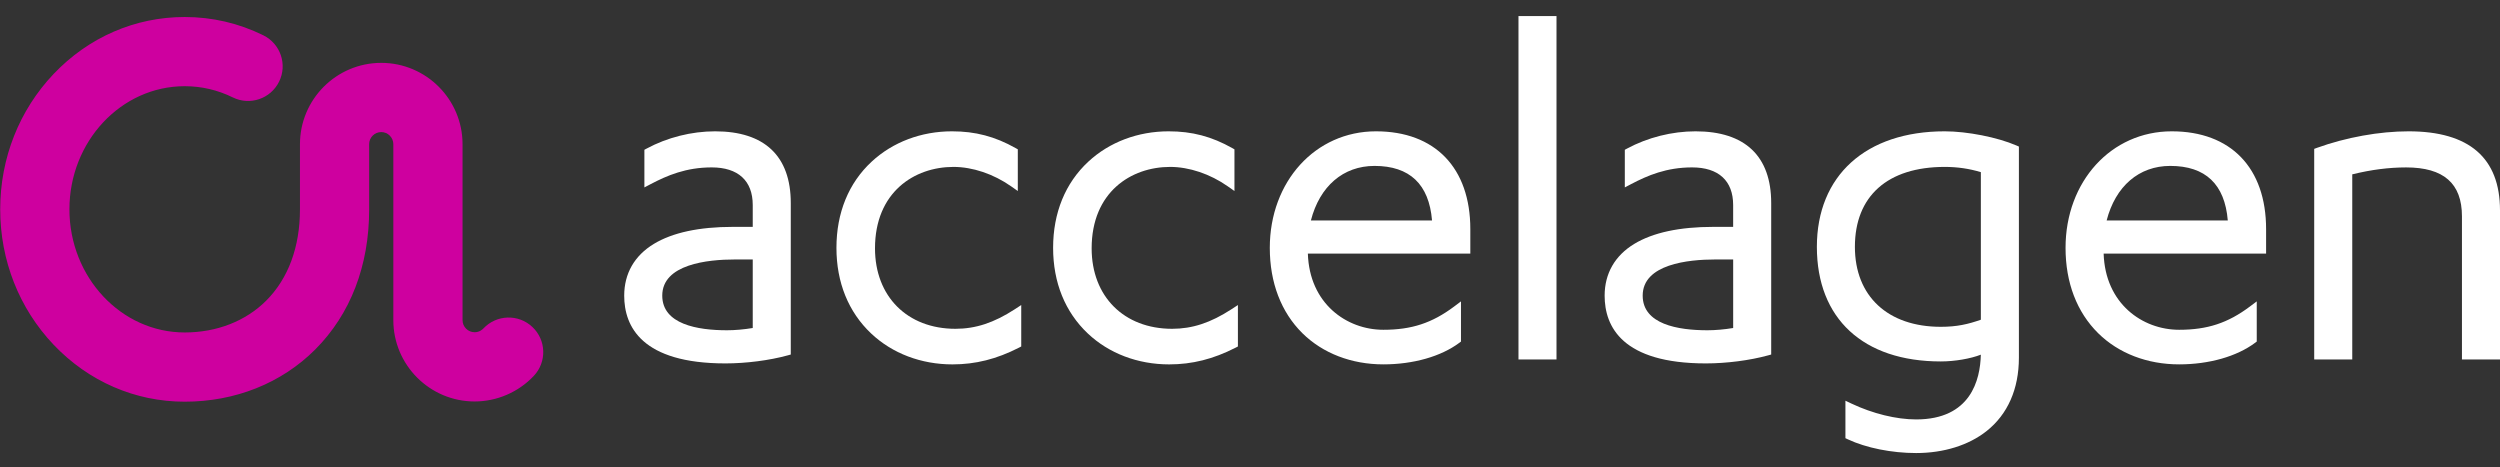 <svg width="123" height="23" viewBox="0 0 123 23" fill="none" xmlns="http://www.w3.org/2000/svg">
<rect x="0" y="0" width="123" height="23" fill="#333333" stroke="none"/>
<g clip-path="url(#clip0_4179_8848)">
<g clip-path="url(#clip1_4179_8848)">
<path d="M9.086 19.763C6.646 19.763 4.355 18.767 2.638 16.961C0.943 15.177 0.01 12.811 0.01 10.3C0.01 7.789 0.943 5.423 2.638 3.639C4.355 1.833 6.645 0.837 9.086 0.837C10.439 0.837 11.741 1.139 12.956 1.737C13.8 2.153 14.148 3.173 13.732 4.016C13.317 4.86 12.297 5.208 11.454 4.793C10.71 4.427 9.914 4.241 9.087 4.241C5.96 4.241 3.416 6.959 3.416 10.299C3.416 13.639 5.96 16.357 9.087 16.357C10.664 16.357 12.087 15.801 13.097 14.792C14.184 13.704 14.758 12.151 14.758 10.299L14.758 7.096C14.758 4.887 16.552 3.093 18.757 3.093C20.963 3.093 22.757 4.887 22.757 7.092V15.751C22.757 16.079 23.024 16.346 23.352 16.346C23.576 16.346 23.72 16.228 23.785 16.159C24.43 15.474 25.507 15.441 26.192 16.086C26.877 16.73 26.91 17.807 26.265 18.492C25.513 19.292 24.45 19.752 23.352 19.752C21.146 19.752 19.352 17.957 19.352 15.752V7.093C19.352 6.765 19.085 6.498 18.757 6.498C18.429 6.498 18.162 6.765 18.162 7.093L18.163 7.42V10.3C18.163 13.074 17.244 15.46 15.505 17.199C13.851 18.853 11.573 19.763 9.086 19.763Z" fill="#CE009F"/>
<path d="M35.185 6.461C34.024 6.461 32.827 6.763 31.814 7.31L31.704 7.369V9.221L32.011 9.06C32.826 8.632 33.754 8.236 35.015 8.236C36.317 8.236 37.035 8.894 37.035 10.087V11.162H36.056C34.396 11.162 33.088 11.444 32.172 11.998C31.216 12.576 30.711 13.457 30.711 14.546C30.711 16.066 31.576 17.88 35.693 17.88C36.709 17.88 37.853 17.732 38.753 17.485L38.906 17.443V9.991C38.907 7.681 37.62 6.461 35.185 6.461ZM35.766 16.249C34.314 16.249 32.583 15.953 32.583 14.544C32.583 12.998 34.82 12.766 36.154 12.766H37.035V16.138C36.609 16.209 36.156 16.249 35.766 16.249Z" fill="white"/>
<path d="M47.008 16.177C44.641 16.177 43.05 14.586 43.05 12.219C43.05 9.451 44.989 8.212 46.911 8.212C47.85 8.212 48.883 8.56 49.747 9.167L50.076 9.398V7.347L49.97 7.287C48.956 6.716 47.99 6.461 46.838 6.461C45.326 6.461 43.922 6.991 42.886 7.953C41.752 9.004 41.153 10.471 41.153 12.195C41.153 13.898 41.744 15.355 42.861 16.408C43.9 17.389 45.321 17.928 46.862 17.928C47.996 17.928 49.035 17.667 50.131 17.106L50.245 17.047V15.008L49.922 15.219C48.901 15.881 48.002 16.177 47.008 16.177Z" fill="white"/>
<path d="M57.668 16.177C55.3 16.177 53.709 14.586 53.709 12.219C53.709 9.451 55.648 8.212 57.571 8.212C58.509 8.212 59.542 8.56 60.406 9.167L60.735 9.398V7.347L60.629 7.287C59.616 6.716 58.651 6.461 57.498 6.461C55.986 6.461 54.582 6.991 53.546 7.953C52.412 9.004 51.813 10.471 51.813 12.195C51.813 13.898 52.404 15.355 53.521 16.408C54.56 17.389 55.981 17.928 57.522 17.928C58.656 17.928 59.695 17.667 60.791 17.106L60.905 17.047V15.008L60.582 15.219C59.561 15.881 58.663 16.177 57.668 16.177Z" fill="white"/>
<path d="M67.698 6.461C64.719 6.461 62.474 8.926 62.474 12.195C62.474 13.905 63.03 15.358 64.08 16.396C65.081 17.383 66.494 17.927 68.062 17.927C69.53 17.927 70.892 17.541 71.796 16.868L71.88 16.805V14.828L71.546 15.079C70.461 15.893 69.452 16.225 68.061 16.225C66.253 16.225 64.423 14.938 64.347 12.476H72.34V11.273C72.34 8.26 70.605 6.461 67.698 6.461ZM67.626 8.163C69.358 8.163 70.309 9.066 70.456 10.846H64.496C64.931 9.161 66.086 8.163 67.626 8.163Z" fill="white"/>
<path d="M76.58 0.792H74.709V17.685H76.58V0.792Z" fill="white"/>
<path d="M83.421 6.461C82.261 6.461 81.064 6.763 80.05 7.31L79.941 7.369V9.221L80.247 9.06C81.062 8.632 81.99 8.236 83.251 8.236C84.553 8.236 85.271 8.894 85.271 10.087V11.162H84.293C82.632 11.162 81.324 11.444 80.408 11.998C79.453 12.576 78.948 13.457 78.948 14.546C78.948 16.066 79.812 17.88 83.93 17.88C84.945 17.88 86.089 17.732 86.989 17.485L87.143 17.443V9.991C87.143 7.681 85.856 6.461 83.421 6.461ZM84.003 16.249C82.551 16.249 80.82 15.953 80.82 14.544C80.82 12.998 83.056 12.766 84.39 12.766H85.272V16.138C84.846 16.209 84.392 16.249 84.003 16.249Z" fill="white"/>
<path d="M95.68 6.461C91.8 6.461 89.39 8.639 89.39 12.146C89.39 15.675 91.668 17.783 95.486 17.783C96.178 17.783 96.957 17.646 97.457 17.45C97.429 18.694 96.957 20.636 94.275 20.636C93.299 20.636 92.139 20.351 91.094 19.857L90.795 19.715V21.559L90.916 21.616C91.817 22.038 93.072 22.29 94.275 22.29C95.628 22.29 96.857 21.907 97.736 21.212C98.779 20.388 99.33 19.139 99.33 17.598V7.211L99.204 7.156C98.271 6.754 96.79 6.461 95.68 6.461ZM95.68 8.212C96.305 8.212 96.889 8.297 97.458 8.47V15.73C96.828 15.952 96.282 16.079 95.486 16.079C92.88 16.079 91.261 14.571 91.261 12.145C91.261 9.645 92.873 8.212 95.68 8.212Z" fill="white"/>
<path d="M106.85 6.461C103.871 6.461 101.625 8.926 101.625 12.195C101.625 13.905 102.181 15.358 103.232 16.396C104.232 17.383 105.646 17.927 107.213 17.927C108.682 17.927 110.044 17.541 110.948 16.868L111.032 16.805V14.828L110.697 15.079C109.613 15.893 108.603 16.225 107.213 16.225C105.405 16.225 103.576 14.938 103.499 12.476H111.492V11.273C111.492 8.26 109.756 6.461 106.85 6.461ZM106.776 8.163C108.509 8.163 109.46 9.066 109.607 10.846H103.647C104.083 9.161 105.237 8.163 106.776 8.163Z" fill="white"/>
<path d="M118.503 6.461C117.065 6.461 115.423 6.758 113.997 7.273L113.859 7.324V17.686H115.731V8.578C116.665 8.349 117.533 8.237 118.381 8.237C120.229 8.237 121.128 9.024 121.128 10.645V17.686H123V10.354C123 7.771 121.487 6.461 118.503 6.461Z" fill="white"/>
</g>
</g>
<defs>
<clipPath id="clip0_4179_8848">
<rect width="123" height="23" fill="white"/>
</clipPath>
<clipPath id="clip1_4179_8848">
<rect width="122.99" height="21.496" fill="white" transform="translate(0.01 0.792)"/>
</clipPath>
</defs>
</svg>
